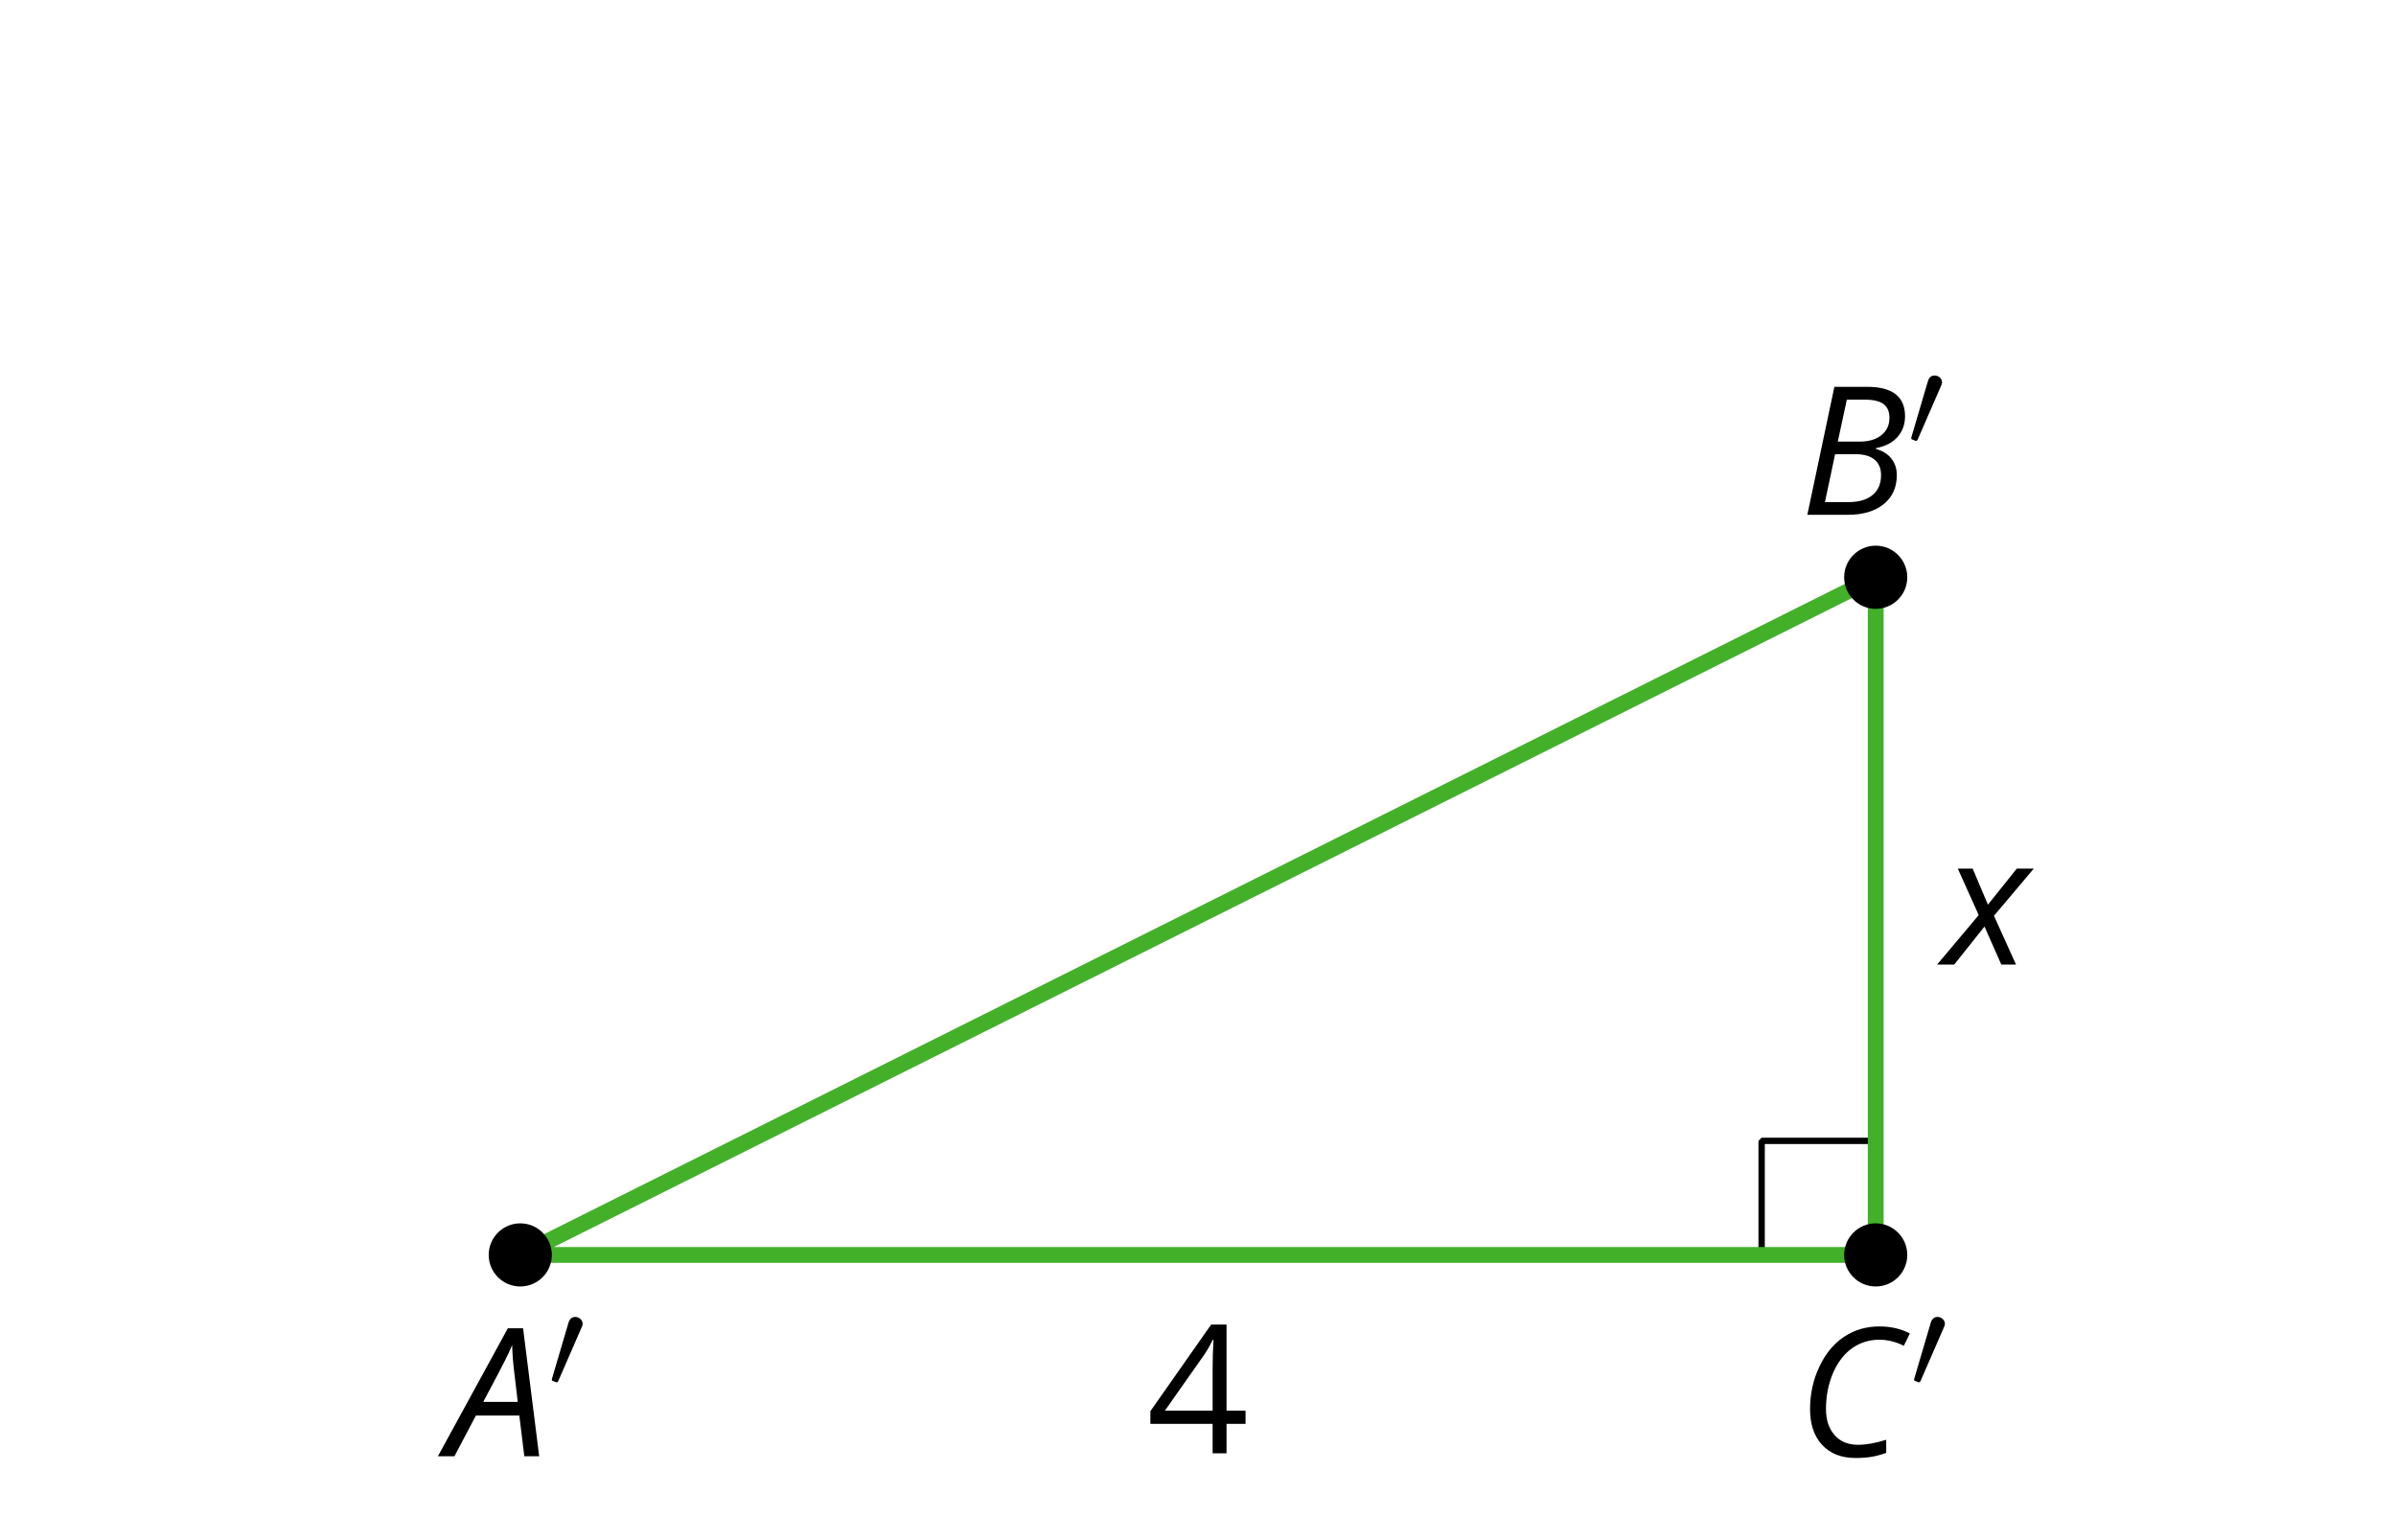 <?xml version='1.0' encoding='UTF-8'?>
<!-- This file was generated by dvisvgm 2.1.3 -->
<svg height='97.2pt' version='1.1' viewBox='-72 -72 151.2 97.2' width='151.2pt' xmlns='http://www.w3.org/2000/svg' xmlns:xlink='http://www.w3.org/1999/xlink'>
<defs>
<clipPath id='clip1'>
<path d='M-72 25.199V-72H79.203V25.199ZM79.203 -72'/>
</clipPath>
<path d='M2.112 -3.778C2.152 -3.881 2.184 -3.937 2.184 -4.017C2.184 -4.28 1.945 -4.455 1.722 -4.455C1.403 -4.455 1.315 -4.176 1.283 -4.065L0.271 -0.63C0.239 -0.534 0.239 -0.51 0.239 -0.502C0.239 -0.43 0.287 -0.414 0.367 -0.391C0.51 -0.327 0.526 -0.327 0.542 -0.327C0.566 -0.327 0.614 -0.327 0.669 -0.462L2.112 -3.778Z' id='g5-48'/>
<path d='M6.243 -1.856V-2.691H5.044V-8.122H4.072L0.238 -2.657V-1.856H4.166V0H5.044V-1.856H6.243ZM4.166 -2.691H1.155L3.68 -6.282C3.834 -6.514 4 -6.807 4.177 -7.16H4.221C4.182 -6.497 4.166 -5.901 4.166 -5.376V-2.691Z' id='g7-20'/>
<path d='M4.492 -2.569L4.807 0H5.746L4.729 -8.077H3.768L-0.646 0H0.398L1.751 -2.569H4.492ZM4.392 -3.431H2.215C2.972 -4.856 3.436 -5.729 3.591 -6.05C3.757 -6.37 3.901 -6.691 4.039 -7.017C4.055 -6.387 4.111 -5.74 4.199 -5.083L4.392 -3.431Z' id='g4-33'/>
<path d='M4.254 -8.077H2.182L0.475 0H3.033C3.972 0 4.724 -0.221 5.282 -0.663C5.84 -1.111 6.122 -1.724 6.122 -2.503C6.122 -2.906 6.011 -3.254 5.779 -3.547C5.558 -3.834 5.232 -4.039 4.807 -4.155V-4.21C5.387 -4.315 5.84 -4.547 6.16 -4.906S6.641 -5.702 6.641 -6.221C6.641 -7.459 5.845 -8.077 4.254 -8.077ZM2.398 -4.619L2.967 -7.265H4.133C4.657 -7.265 5.044 -7.171 5.293 -6.983C5.536 -6.79 5.657 -6.503 5.657 -6.122C5.657 -5.657 5.486 -5.293 5.144 -5.022S4.343 -4.619 3.768 -4.619H2.398ZM1.586 -0.801L2.227 -3.823H3.53C4.044 -3.823 4.442 -3.713 4.718 -3.481C4.989 -3.26 5.127 -2.928 5.127 -2.503C5.127 -1.961 4.95 -1.541 4.591 -1.249C4.232 -0.95 3.724 -0.801 3.055 -0.801H1.586Z' id='g4-34'/>
<path d='M5.204 -7.354C5.724 -7.354 6.238 -7.227 6.746 -6.972L7.127 -7.751C6.569 -8.044 5.928 -8.193 5.204 -8.193C4.376 -8.193 3.635 -7.978 2.978 -7.541S1.801 -6.475 1.414 -5.646C1.022 -4.823 0.829 -3.928 0.829 -2.967C0.829 -2.017 1.083 -1.265 1.591 -0.718C2.099 -0.166 2.801 0.11 3.691 0.11C4.094 0.11 4.442 0.083 4.729 0.033S5.32 -0.099 5.635 -0.215V-1.039C4.961 -0.829 4.37 -0.724 3.856 -0.724C3.227 -0.724 2.729 -0.928 2.376 -1.337C2.011 -1.751 1.834 -2.298 1.834 -2.989C1.834 -3.801 1.983 -4.553 2.276 -5.249C2.575 -5.934 2.978 -6.459 3.481 -6.818C3.989 -7.177 4.564 -7.354 5.204 -7.354Z' id='g4-35'/>
<path d='M2.58 -2.398L3.641 0H4.569L3.177 -3.077L5.691 -6.055H4.619L2.796 -3.779L1.834 -6.055H0.895L2.215 -3.122L-0.409 0H0.669L2.58 -2.398Z' id='g4-88'/>
</defs>
<g id='page1'>
<path clip-path='url(#clip1)' d='M46.367 7.199V0H39.168V7.199Z' fill='none' stroke='#000000' stroke-linejoin='bevel' stroke-miterlimit='10.037' stroke-width='0.4'/>
<path clip-path='url(#clip1)' d='M-39.168 7.199H46.367V-35.566L-39.168 7.199' fill='none' stroke='#43b02a' stroke-linejoin='bevel' stroke-miterlimit='10.037' stroke-width='1'/>
<g transform='matrix(1 0 0 1 -3.243 12.518)'>
<use x='3.6' xlink:href='#g7-20' y='7.2'/>
</g>
<g transform='matrix(1 0 0 1 47.052 -18.326)'>
<use x='3.6' xlink:href='#g4-88' y='7.2'/>
</g>
<path clip-path='url(#clip1)' d='M-37.176 7.199C-37.176 6.102 -38.066 5.207 -39.168 5.207C-40.27 5.207 -41.16 6.102 -41.16 7.199C-41.16 8.301 -40.27 9.191 -39.168 9.191C-38.066 9.191 -37.176 8.301 -37.176 7.199Z'/>
<g transform='matrix(1 0 0 1 -47.32 12.706)'>
<use x='3.6' xlink:href='#g4-33' y='7.2'/>
<use x='9.904' xlink:href='#g5-48' y='2.862'/>
</g>
<path clip-path='url(#clip1)' d='M48.359 7.199C48.359 6.102 47.469 5.207 46.367 5.207C45.27 5.207 44.375 6.102 44.375 7.199C44.375 8.301 45.27 9.191 46.367 9.191C47.469 9.191 48.359 8.301 48.359 7.199Z'/>
<g transform='matrix(1 0 0 1 37.795 12.706)'>
<use x='3.6' xlink:href='#g4-35' y='7.2'/>
<use x='10.755' xlink:href='#g5-48' y='2.862'/>
</g>
<path clip-path='url(#clip1)' d='M48.359 -35.566C48.359 -36.668 47.469 -37.562 46.367 -37.562C45.27 -37.562 44.375 -36.668 44.375 -35.566C44.375 -34.469 45.27 -33.574 46.367 -33.574C47.469 -33.574 48.359 -34.469 48.359 -35.566Z'/>
<g transform='matrix(1 0 0 1 37.977 -46.71)'>
<use x='3.6' xlink:href='#g4-34' y='7.2'/>
<use x='10.392' xlink:href='#g5-48' y='2.862'/>
</g>
</g>
</svg>